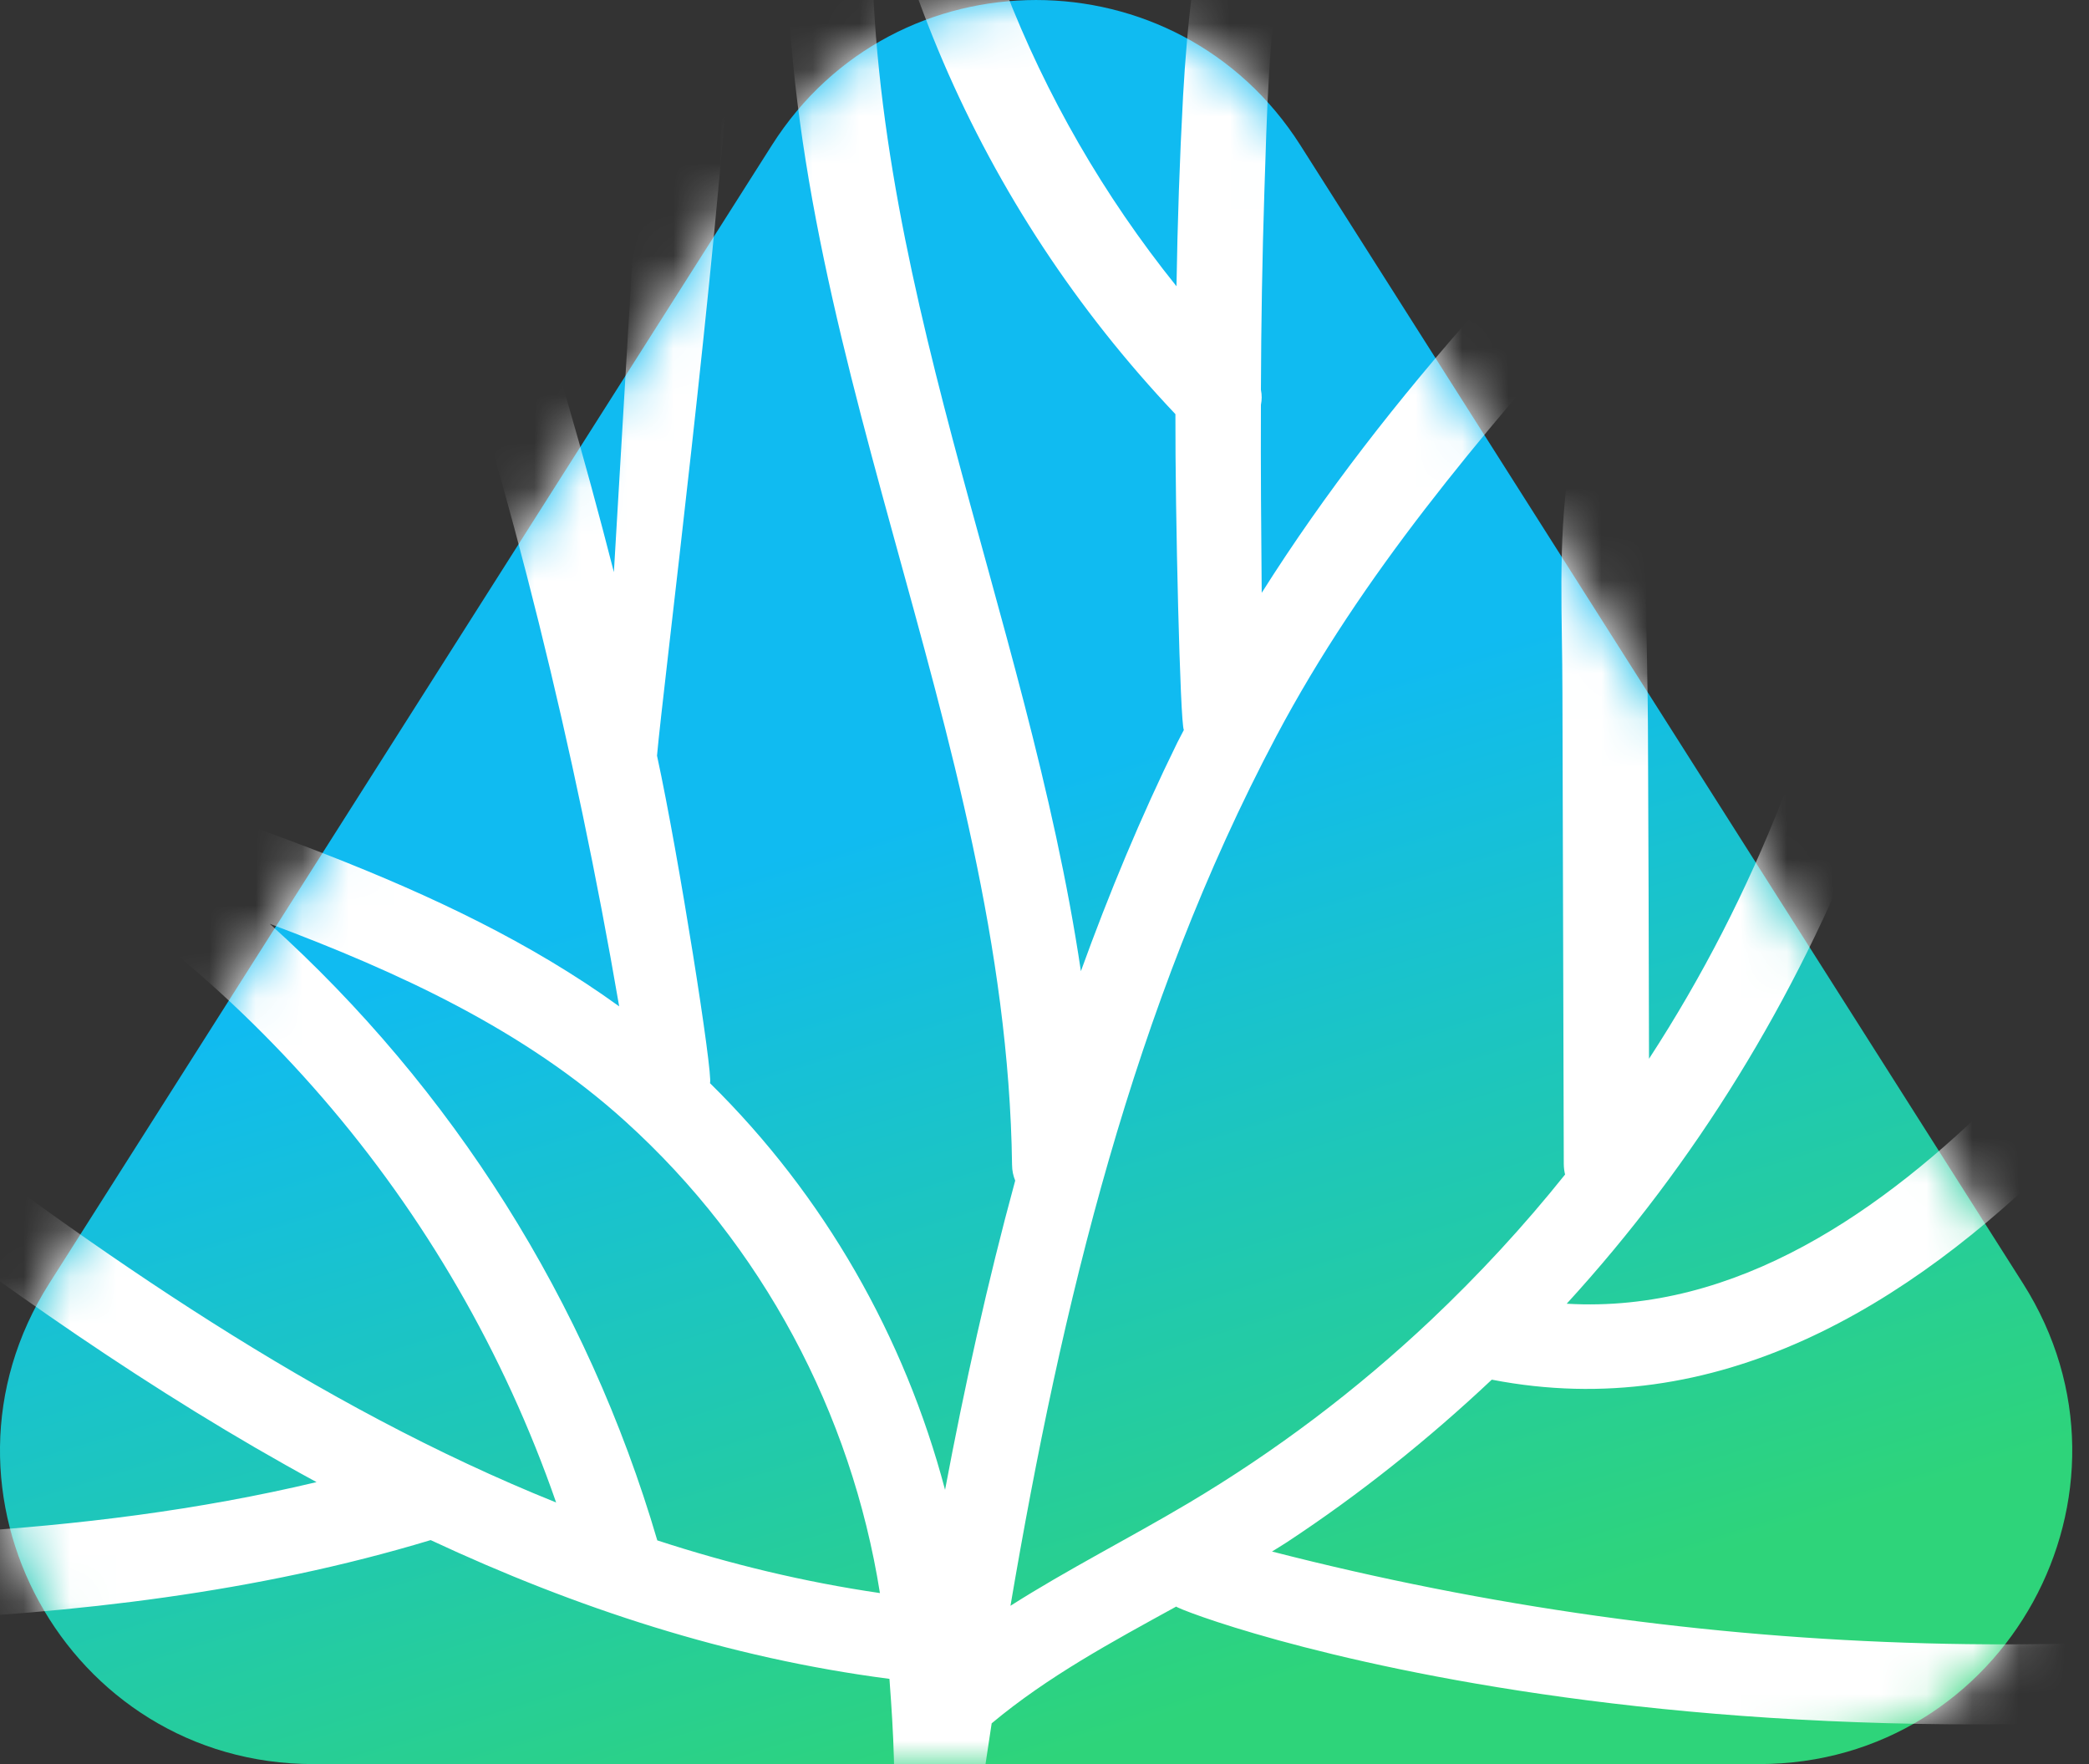 <svg width="45" height="38" viewBox="0 0 45 38" fill="none" xmlns="http://www.w3.org/2000/svg">
<rect x="0" y="0" width="45" height="38" fill="#333333" stroke="none"/>
<g clip-path="url(#clip0)">
<path d="M16.628 3.127L1.059 27.649C-1.787 32.137 1.436 38 6.751 38H37.889C43.204 38 46.426 32.137 43.58 27.649L28.011 3.127C25.359 -1.042 19.274 -1.042 16.628 3.127Z" fill="url(#paint0_linear)"/>
<mask id="mask0" mask-type="alpha" maskUnits="userSpaceOnUse" x="0" y="0" width="45" height="38">
<path d="M16.628 3.127L1.059 27.649C-1.787 32.137 1.436 38 6.751 38H37.889C43.204 38 46.426 32.137 43.58 27.649L28.011 3.127C25.359 -1.042 19.274 -1.042 16.628 3.127Z" fill="url(#paint1_linear)"/>
</mask>
<g mask="url(#mask0)">
<path d="M55.676 34.168C46.295 36.067 36.657 35.799 27.401 33.421C27.51 33.352 27.618 33.289 27.721 33.221C29.289 32.189 30.766 31.008 32.135 29.719C36.976 30.66 41.105 28.145 44.419 24.838C45.257 23.999 43.957 22.705 43.118 23.537C40.575 26.075 37.416 28.299 33.749 28.083C36.526 25.049 38.676 21.53 40.176 17.686C40.603 16.585 38.83 16.107 38.402 17.196C37.632 19.169 36.669 21.045 35.522 22.807C35.517 20.418 35.511 18.034 35.499 15.645C35.494 14.247 35.419 12.827 35.505 11.43C35.608 9.776 36.292 8.402 36.611 6.805C36.84 5.653 35.072 5.157 34.838 6.315C34.581 7.615 33.988 8.812 33.788 10.13C33.555 11.704 33.657 13.335 33.657 14.915C33.669 18.302 33.674 21.684 33.686 25.072C33.686 25.151 33.697 25.231 33.714 25.3C32.825 26.412 31.855 27.461 30.817 28.442C29.226 29.942 27.475 31.265 25.593 32.383C24.316 33.141 23.004 33.803 21.767 34.59C22.867 28.122 24.413 21.672 27.492 15.861C29.357 12.343 31.861 9.44 34.461 6.469C36.811 3.782 38.984 0.925 39.708 -2.645C39.942 -3.797 38.174 -4.293 37.934 -3.135C37.136 0.806 34.439 3.731 31.849 6.645C30.127 8.59 28.547 10.603 27.179 12.77C27.167 11.419 27.156 10.073 27.162 8.721C27.184 8.613 27.184 8.504 27.162 8.396C27.167 6.976 27.19 5.562 27.236 4.142C27.344 0.84 27.373 -2.844 29.488 -5.576C30.201 -6.5 28.913 -7.812 28.188 -6.876C26.169 -4.264 25.668 -1.156 25.485 2.066C25.411 3.435 25.365 4.798 25.343 6.166C22.212 2.271 20.364 -2.474 20.084 -7.521C20.022 -8.696 18.18 -8.701 18.248 -7.521C18.59 -1.339 21.071 4.433 25.32 8.921C25.314 11.037 25.422 15.599 25.502 15.724C25.456 15.816 25.405 15.907 25.36 15.998C24.573 17.601 23.888 19.249 23.284 20.92C22.132 13.158 18.562 5.801 18.79 -2.166C18.824 -3.346 16.988 -3.346 16.953 -2.166C16.685 7.227 21.675 15.747 21.801 25.089C21.801 25.22 21.829 25.334 21.869 25.431C21.271 27.626 20.78 29.851 20.358 32.092C19.486 28.796 17.758 25.756 15.294 23.332C15.368 23.172 14.621 18.428 14.153 16.278C14.273 14.892 15.465 5.436 15.762 0.441C15.83 -0.74 13.994 -0.734 13.925 0.441C13.691 4.404 13.458 8.362 13.224 12.325C12.579 9.805 11.855 7.301 11.04 4.82C10.669 3.703 8.895 4.182 9.266 5.311C11.034 10.666 12.385 16.124 13.338 21.678C9.523 18.918 4.715 17.629 0.358 16.004C0.347 15.998 0.329 15.998 0.318 15.992C0.198 15.93 0.079 15.856 -0.041 15.793C-1.085 15.245 -2.02 16.831 -0.971 17.378C5.12 20.566 9.739 25.916 11.98 32.365C6.819 30.29 2.103 26.993 -2.3 23.623C-3.235 22.904 -4.153 24.501 -3.229 25.208C-0.041 27.649 3.289 30.01 6.819 31.926C4.276 32.531 1.681 32.85 -0.942 33.01C-2.511 33.101 -4.085 33.147 -5.659 33.175C-7.164 33.204 -9.194 33.552 -10.466 32.542C-11.384 31.812 -12.69 33.107 -11.767 33.843C-9.269 35.822 -5.248 35.046 -2.288 34.92C1.624 34.749 5.519 34.31 9.277 33.175C12.402 34.635 15.682 35.713 19.16 36.164C19.183 36.489 19.332 38.337 19.223 39.072C19.058 40.23 20.826 40.726 20.997 39.563C21.117 38.753 21.236 37.937 21.362 37.122C22.571 36.112 23.957 35.365 25.337 34.607C25.439 34.727 37.256 39.26 56.172 35.918C57.325 35.736 56.828 33.934 55.676 34.168ZM14.159 33.181C12.648 28.031 9.739 23.44 5.81 19.899C8.599 20.943 11.308 22.192 13.475 24.159C16.417 26.822 18.339 30.432 18.955 34.316C17.313 34.076 15.716 33.689 14.159 33.181Z" fill="white"/>
</g>
</g>
<defs>
<linearGradient id="paint0_linear" x1="22.366" y1="38" x2="12.16" y2="4.614" gradientUnits="userSpaceOnUse">
<stop stop-color="#2ED47A"/>
<stop offset="0.582" stop-color="#10BBF1"/>
<stop offset="1" stop-color="#10BBF1"/>
</linearGradient>
<linearGradient id="paint1_linear" x1="47.653" y1="18.22" x2="-3.673" y2="20.501" gradientUnits="userSpaceOnUse">
<stop stop-color="#63DFFB"/>
<stop offset="1" stop-color="#109CF1"/>
</linearGradient>
<clipPath id="clip0">
<rect width="44.639" height="38" fill="white"/>
</clipPath>
</defs>
</svg>
